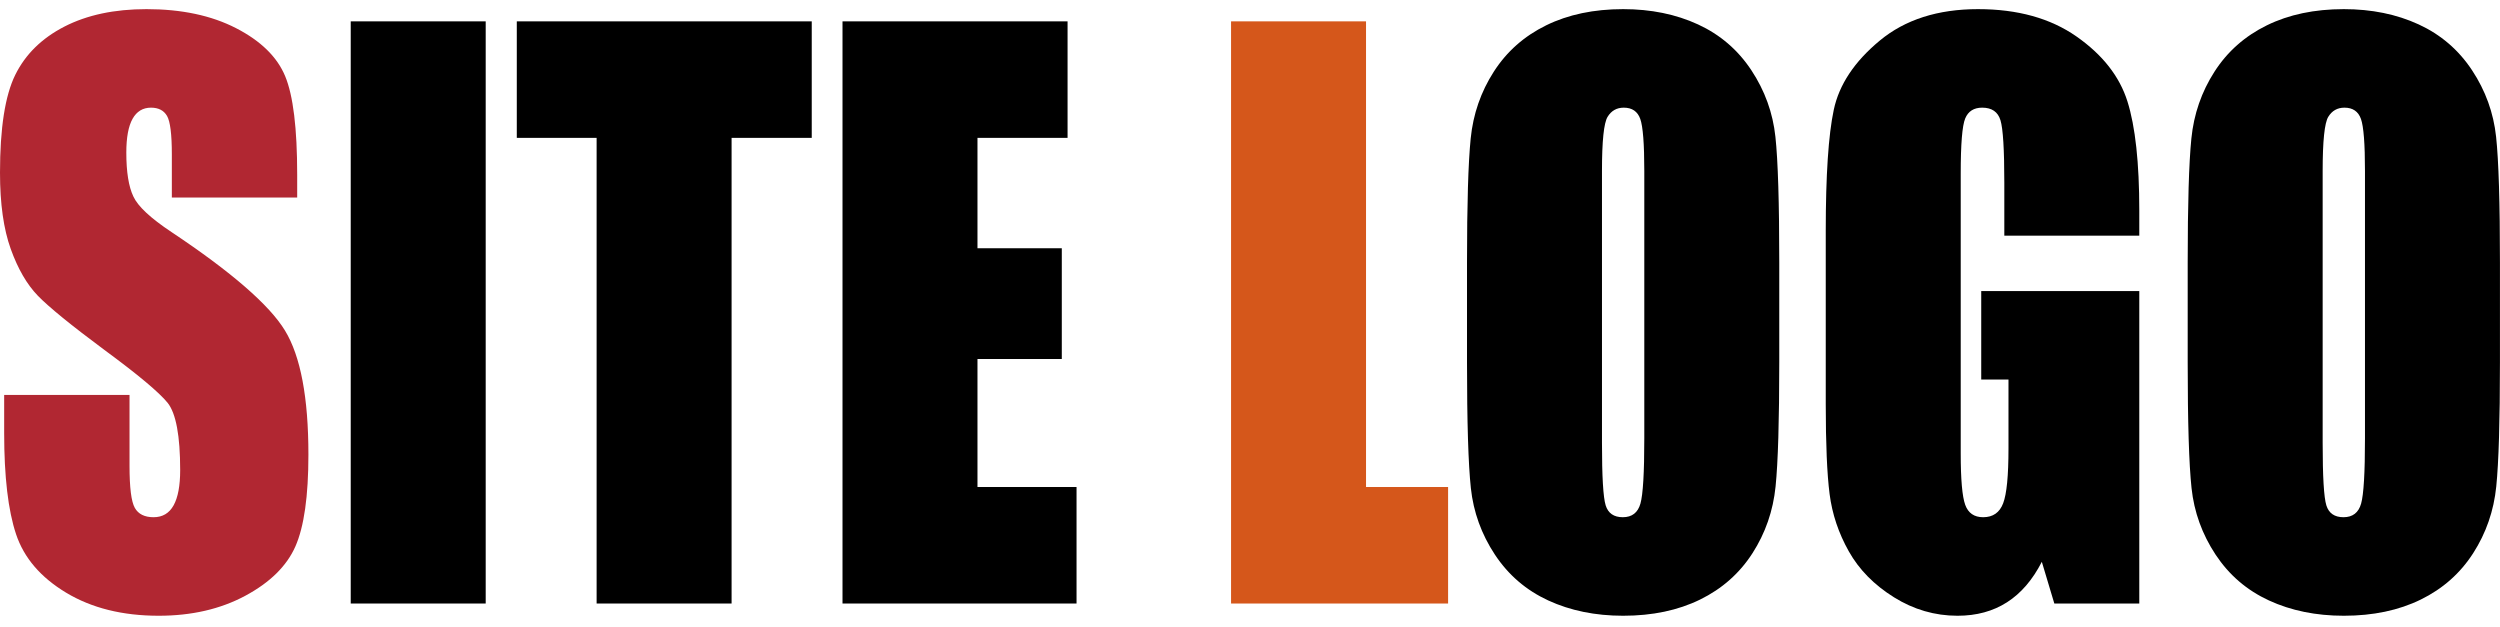 <?xml version="1.0" encoding="UTF-8" standalone="no"?>
<!DOCTYPE svg PUBLIC "-//W3C//DTD SVG 1.1//EN" "http://www.w3.org/Graphics/SVG/1.1/DTD/svg11.dtd">
<svg width="100%" height="100%" viewBox="0 0 889 223" version="1.1" xmlns="http://www.w3.org/2000/svg" xmlns:xlink="http://www.w3.org/1999/xlink" xml:space="preserve" xmlns:serif="http://www.serif.com/" style="fill-rule:evenodd;clip-rule:evenodd;stroke-linejoin:round;stroke-miterlimit:2;">
    <g transform="matrix(2.516,0,0,2.822,-5.585,15.076)">
        <g>
            <g transform="matrix(1,0,0,1,0,70.707)">
                <path d="M44.223,-51.156L26.507,-51.156L26.507,-56.593C26.507,-59.13 26.28,-60.746 25.827,-61.441C25.374,-62.136 24.619,-62.483 23.561,-62.483C22.414,-62.483 21.545,-62.015 20.956,-61.079C20.367,-60.142 20.073,-58.722 20.073,-56.819C20.073,-54.373 20.405,-52.53 21.069,-51.292C21.704,-50.053 23.501,-48.558 26.461,-46.806C34.95,-41.761 40.296,-37.623 42.501,-34.391C44.706,-31.159 45.809,-25.948 45.809,-18.759C45.809,-13.533 45.197,-9.681 43.974,-7.204C42.751,-4.727 40.387,-2.651 36.883,-0.974C33.379,0.702 29.301,1.541 24.649,1.541C19.544,1.541 15.187,0.574 11.577,-1.359C7.967,-3.293 5.603,-5.754 4.486,-8.745C3.368,-11.735 2.809,-15.98 2.809,-21.477L2.809,-26.28L20.526,-26.28L20.526,-17.354C20.526,-14.605 20.775,-12.838 21.273,-12.053C21.772,-11.267 22.655,-10.875 23.924,-10.875C25.193,-10.875 26.137,-11.373 26.756,-12.37C27.375,-13.367 27.685,-14.847 27.685,-16.81C27.685,-21.13 27.096,-23.954 25.918,-25.283C24.709,-26.612 21.734,-28.833 16.991,-31.944C12.249,-35.085 9.107,-37.366 7.567,-38.786C6.026,-40.206 4.75,-42.169 3.738,-44.676C2.726,-47.183 2.22,-50.385 2.22,-54.282C2.22,-59.901 2.938,-64.009 4.372,-66.607C5.807,-69.204 8.126,-71.236 11.328,-72.701C14.53,-74.166 18.396,-74.898 22.927,-74.898C27.881,-74.898 32.103,-74.098 35.591,-72.497C39.08,-70.896 41.391,-68.88 42.524,-66.448C43.657,-64.016 44.223,-59.885 44.223,-54.055L44.223,-51.156Z" style="fill:rgb(177,39,50);fill-rule:nonzero;"/>
            </g>
            <g transform="matrix(1,0,0,1,47.984,70.707)">
                <rect x="3.806" y="-73.358" width="19.076" height="73.358"/>
                <path d="M68.963,-73.358L68.963,-58.677L57.635,-58.677L57.635,0L38.559,0L38.559,-58.677L27.277,-58.677L27.277,-73.358L68.963,-73.358Z" style="fill-rule:nonzero;"/>
                <path d="M73.312,-73.358L105.12,-73.358L105.12,-58.677L92.388,-58.677L92.388,-44.767L104.305,-44.767L104.305,-30.811L92.388,-30.811L92.388,-14.681L106.389,-14.681L106.389,0L73.312,0L73.312,-73.358Z" style="fill-rule:nonzero;"/>
            </g>
            <g transform="matrix(1,0,0,1,172.406,70.707)">
                <path d="M22.882,-73.358L22.882,-14.681L34.481,-14.681L34.481,0L3.806,0L3.806,-73.358L22.882,-73.358Z" style="fill:rgb(213,87,27);fill-rule:nonzero;"/>
            </g>
            <g transform="matrix(1,0,0,1,206.298,70.707)">
                <path d="M47.395,-30.403C47.395,-23.033 47.221,-17.815 46.874,-14.749C46.526,-11.683 45.439,-8.881 43.611,-6.343C41.784,-3.806 39.314,-1.858 36.203,-0.498C33.092,0.861 29.467,1.541 25.329,1.541C21.402,1.541 17.875,0.899 14.749,-0.385C11.622,-1.669 9.107,-3.595 7.204,-6.162C5.301,-8.73 4.169,-11.524 3.806,-14.545C3.444,-17.565 3.262,-22.852 3.262,-30.403L3.262,-42.954C3.262,-50.325 3.436,-55.543 3.783,-58.609C4.131,-61.675 5.218,-64.477 7.046,-67.014C8.873,-69.552 11.343,-71.5 14.454,-72.859C17.565,-74.219 21.19,-74.898 25.329,-74.898C29.256,-74.898 32.782,-74.256 35.909,-72.973C39.035,-71.689 41.55,-69.763 43.453,-67.196C45.356,-64.628 46.489,-61.834 46.851,-58.813C47.214,-55.792 47.395,-50.506 47.395,-42.954L47.395,-30.403ZM28.319,-54.509C28.319,-57.922 28.13,-60.104 27.753,-61.056C27.375,-62.007 26.597,-62.483 25.419,-62.483C24.422,-62.483 23.66,-62.098 23.131,-61.328C22.602,-60.558 22.338,-58.284 22.338,-54.509L22.338,-20.254C22.338,-15.995 22.512,-13.367 22.859,-12.37C23.207,-11.373 24.015,-10.875 25.283,-10.875C26.582,-10.875 27.413,-11.448 27.775,-12.596C28.138,-13.744 28.319,-16.478 28.319,-20.798L28.319,-54.509Z" style="fill-rule:nonzero;"/>
                <path d="M98.279,-46.353L79.203,-46.353L79.203,-53.013C79.203,-57.212 79.022,-59.84 78.659,-60.897C78.297,-61.955 77.436,-62.483 76.076,-62.483C74.898,-62.483 74.098,-62.03 73.675,-61.124C73.252,-60.218 73.041,-57.892 73.041,-54.146L73.041,-18.94C73.041,-15.647 73.252,-13.48 73.675,-12.438C74.098,-11.396 74.944,-10.875 76.212,-10.875C77.602,-10.875 78.546,-11.464 79.044,-12.642C79.543,-13.82 79.792,-16.115 79.792,-19.529L79.792,-28.228L75.94,-28.228L75.94,-39.375L98.279,-39.375L98.279,0L86.271,0L84.504,-5.256C83.205,-2.99 81.567,-1.291 79.588,-0.159C77.609,0.974 75.276,1.541 72.587,1.541C69.386,1.541 66.388,0.763 63.593,-0.793C60.799,-2.349 58.677,-4.274 57.227,-6.57C55.777,-8.866 54.871,-11.275 54.509,-13.797C54.146,-16.319 53.965,-20.103 53.965,-25.147L53.965,-46.942C53.965,-53.95 54.342,-59.04 55.098,-62.211C55.853,-65.383 58.02,-68.291 61.6,-70.934C65.179,-73.577 69.808,-74.898 75.487,-74.898C81.076,-74.898 85.712,-73.75 89.398,-71.455C93.083,-69.159 95.484,-66.433 96.602,-63.276C97.72,-60.12 98.279,-55.536 98.279,-49.524L98.279,-46.353Z" style="fill-rule:nonzero;"/>
                <path d="M149.253,-30.403C149.253,-23.033 149.079,-17.815 148.732,-14.749C148.384,-11.683 147.297,-8.881 145.47,-6.343C143.642,-3.806 141.173,-1.858 138.061,-0.498C134.95,0.861 131.325,1.541 127.187,1.541C123.26,1.541 119.733,0.899 116.607,-0.385C113.48,-1.669 110.966,-3.595 109.062,-6.162C107.159,-8.73 106.027,-11.524 105.664,-14.545C105.302,-17.565 105.12,-22.852 105.12,-30.403L105.12,-42.954C105.12,-50.325 105.294,-55.543 105.642,-58.609C105.989,-61.675 107.076,-64.477 108.904,-67.014C110.731,-69.552 113.201,-71.5 116.312,-72.859C119.423,-74.219 123.048,-74.898 127.187,-74.898C131.114,-74.898 134.64,-74.256 137.767,-72.973C140.893,-71.689 143.408,-69.763 145.311,-67.196C147.214,-64.628 148.347,-61.834 148.709,-58.813C149.072,-55.792 149.253,-50.506 149.253,-42.954L149.253,-30.403ZM130.177,-54.509C130.177,-57.922 129.988,-60.104 129.611,-61.056C129.233,-62.007 128.455,-62.483 127.277,-62.483C126.28,-62.483 125.518,-62.098 124.989,-61.328C124.461,-60.558 124.196,-58.284 124.196,-54.509L124.196,-20.254C124.196,-15.995 124.37,-13.367 124.717,-12.37C125.065,-11.373 125.873,-10.875 127.141,-10.875C128.44,-10.875 129.271,-11.448 129.633,-12.596C129.996,-13.744 130.177,-16.478 130.177,-20.798L130.177,-54.509Z" style="fill-rule:nonzero;"/>
            </g>
        </g>
    </g>
</svg>
